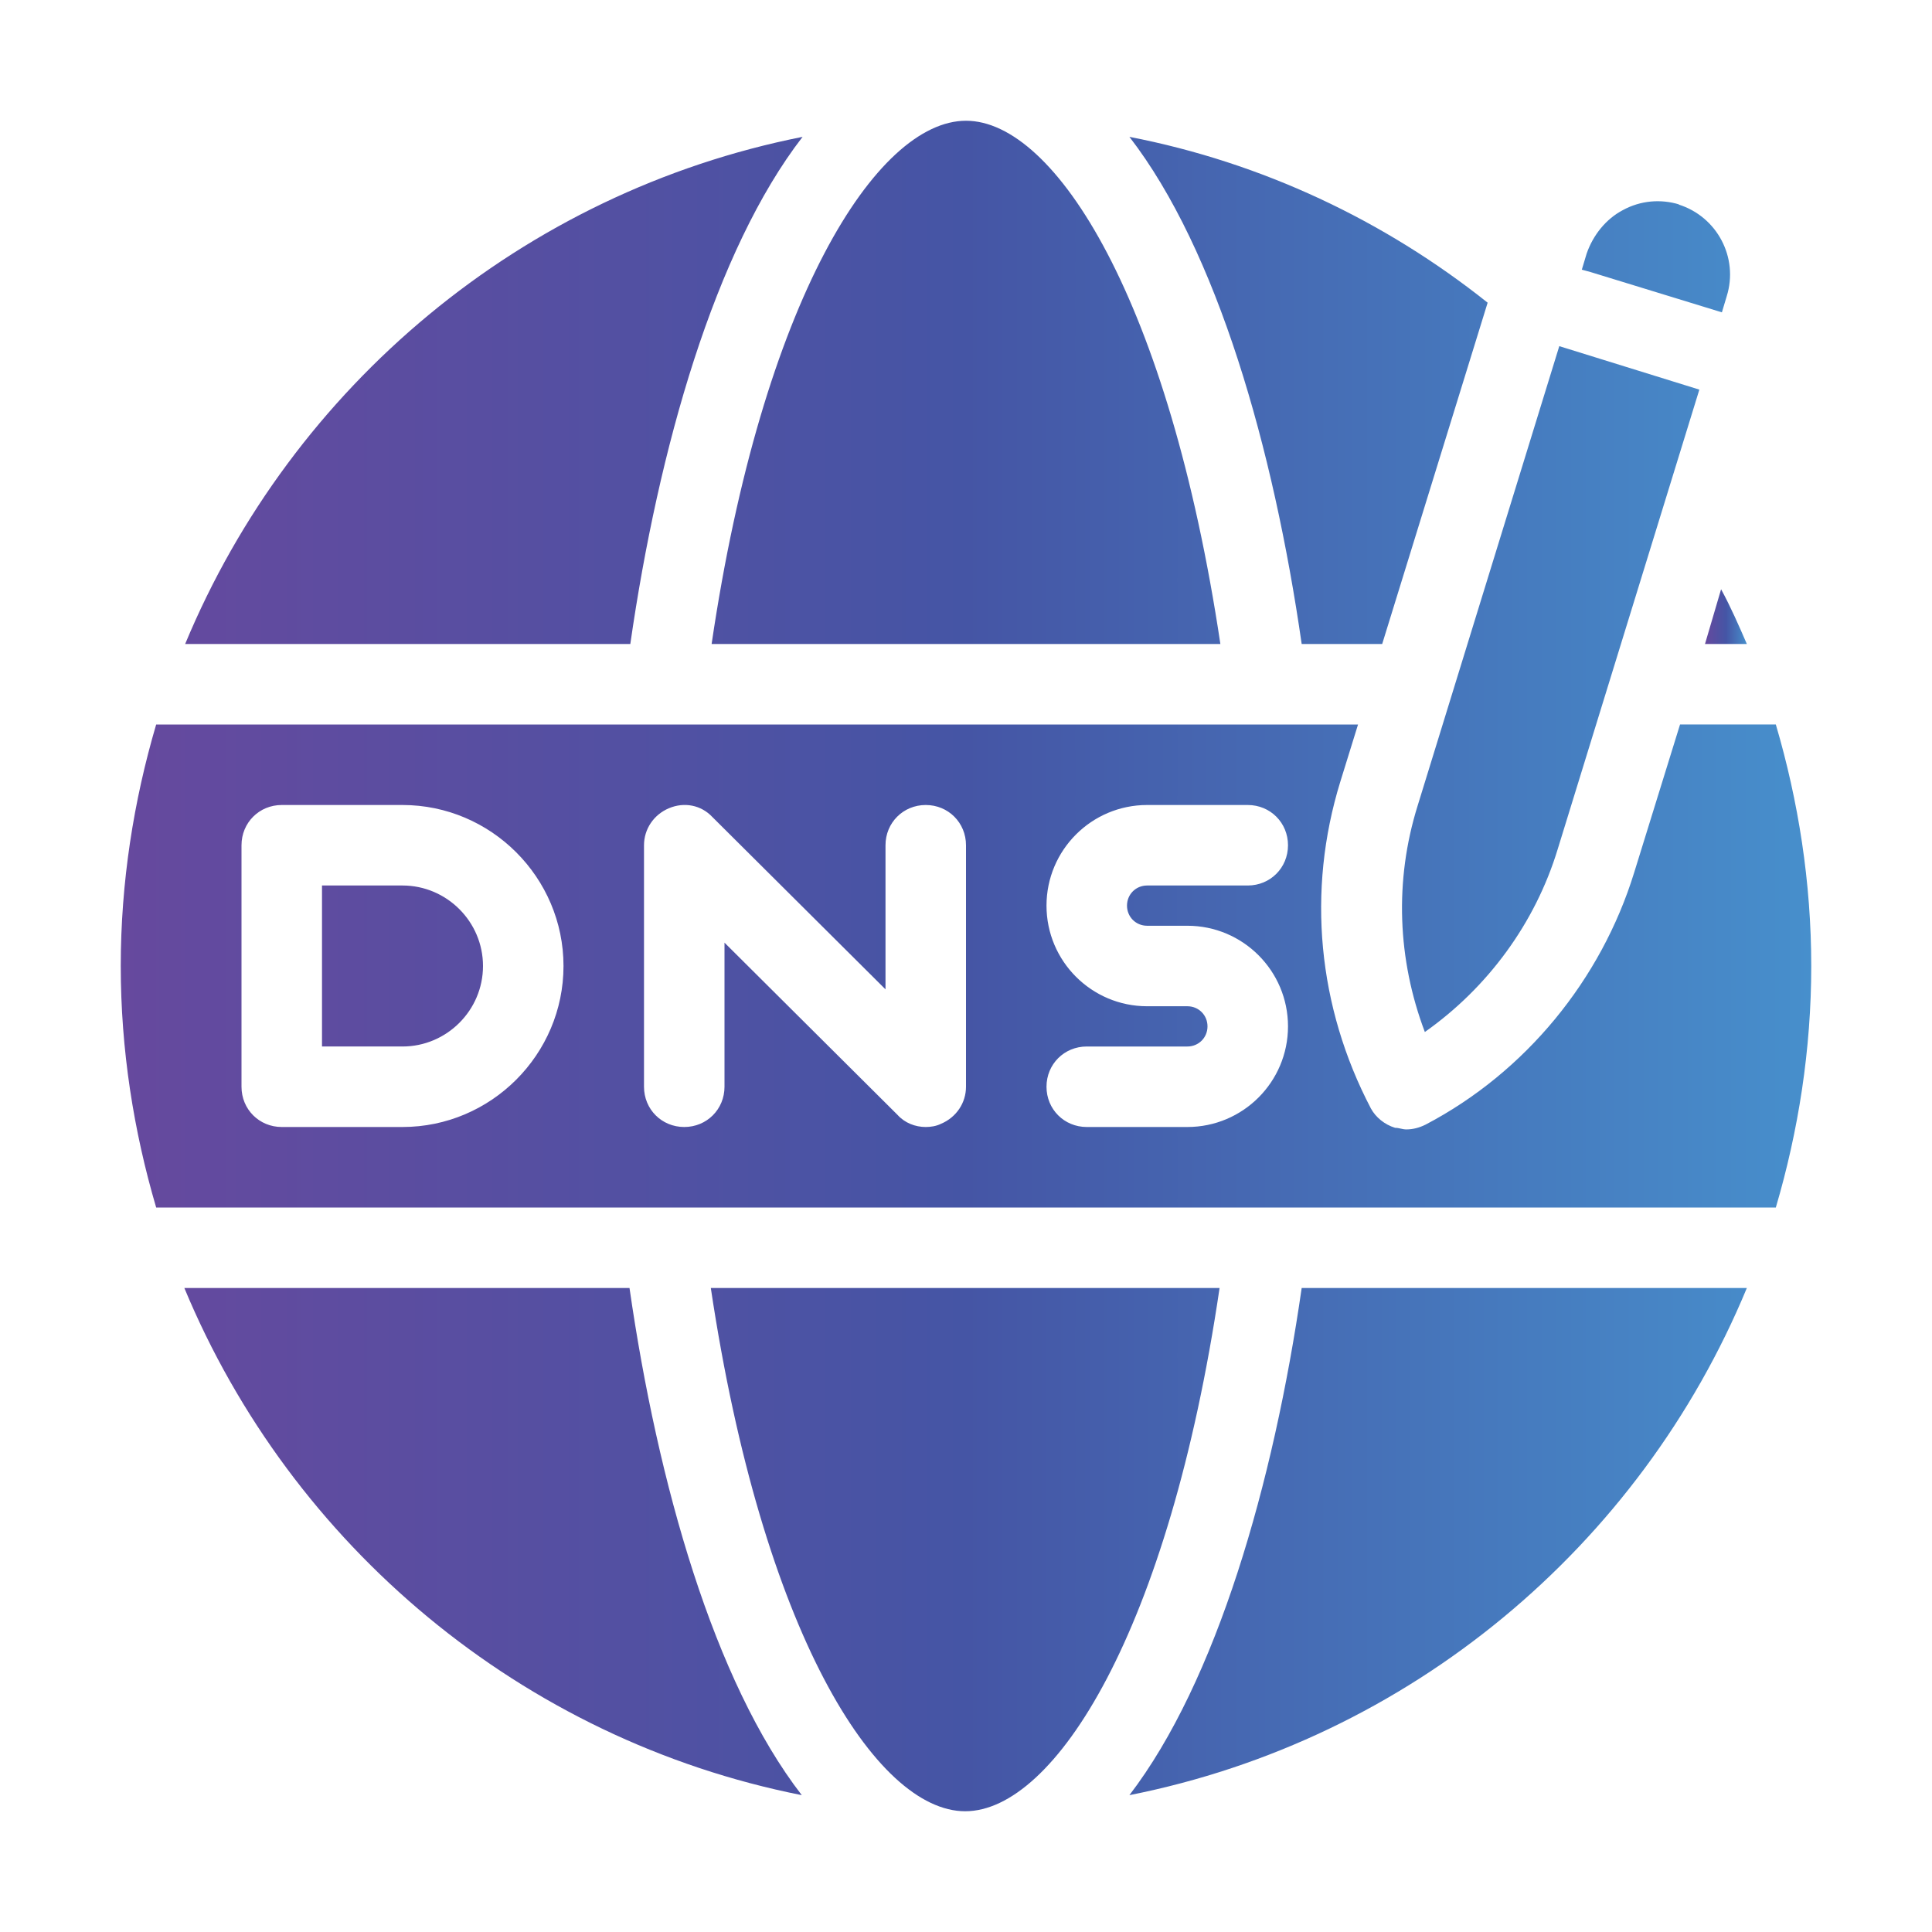 <svg id="Layer_1" viewBox="0 0 24 24" xmlns="http://www.w3.org/2000/svg" xmlns:xlink="http://www.w3.org/1999/xlink" data-name="Layer 1"><linearGradient id="linear-gradient" gradientUnits="userSpaceOnUse" x1="21.18" x2="21.7" y1="7.66" y2="7.66"><stop offset="0" stop-color="#66499e"/><stop offset=".5" stop-color="#4555a5"/><stop offset="1" stop-color="#478fcc"/></linearGradient><linearGradient id="linear-gradient-2" x1="1.5" x2="22.5" xlink:href="#linear-gradient" y1="12" y2="12"/><path d="m21.7 8h-.52l.2-.68c.12.22.22.45.32.68z" fill="url(#linear-gradient)"/><path d="m7.83 8h-5.53c1.33-3.2 4.19-5.61 7.67-6.3-1.09 1.41-1.79 3.87-2.14 6.3zm14.67 4c0 1.04-.16 2.05-.44 3h-20.12c-.28-.95-.44-1.96-.44-3s.16-2.05.44-3h14.93l-.22.71c-.42 1.36-.28 2.8.38 4.06.06.11.17.2.3.24.05 0 .09.02.14.02.08 0 .16-.02.24-.06 1.24-.65 2.18-1.8 2.59-3.13l.57-1.84h1.19c.28.95.44 1.96.44 3zm-15.5 0c0-1.1-.9-2-2-2h-1.5c-.28 0-.5.22-.5.5v3c0 .28.22.5.5.5h1.5c1.1 0 2-.9 2-2zm5-1.5c0-.28-.22-.5-.5-.5s-.5.22-.5.5v1.79l-2.15-2.14c-.14-.15-.35-.19-.54-.11s-.31.26-.31.46v3c0 .28.22.5.5.5s.5-.22.5-.5v-1.79l2.15 2.14c.09.1.22.15.35.15.06 0 .13-.01.19-.04.19-.08.31-.26.31-.46zm2 .75c0-.14.11-.25.25-.25h1.25c.28 0 .5-.22.5-.5s-.22-.5-.5-.5h-1.25c-.69 0-1.25.56-1.25 1.25s.56 1.25 1.25 1.25h.5c.14 0 .25.11.25.25s-.11.25-.25.25h-1.25c-.28 0-.5.22-.5.5s.22.5.5.5h1.25c.69 0 1.25-.56 1.25-1.25s-.56-1.25-1.25-1.25h-.5c-.14 0-.25-.11-.25-.25zm-9-.25h-1v2h1c.55 0 1-.45 1-1s-.45-1-1-1zm9.03-9.3c1.09 1.41 1.79 3.87 2.14 6.3h1l1.31-4.24c-1.28-1.02-2.8-1.74-4.45-2.06zm1.13 6.3c-.64-4.27-2.05-6.5-3.16-6.5s-2.53 2.23-3.16 6.5h6.33zm-1.13 14.3c3.48-.69 6.34-3.09 7.67-6.3h-5.53c-.35 2.43-1.06 4.89-2.14 6.3zm-11.74-6.3c1.33 3.2 4.19 5.61 7.67 6.3-1.09-1.41-1.79-3.87-2.14-6.3h-5.52zm6.54 0c.64 4.27 2.05 6.5 3.16 6.5s2.53-2.23 3.16-6.5h-6.33zm12.03-13.46c-.23-.07-.48-.05-.7.07-.21.11-.37.31-.45.54l-.06.2.11.03 1.63.5.06-.2c.15-.48-.12-.99-.6-1.14zm-3.25 7.47c-.29.93-.25 1.91.09 2.81.78-.55 1.37-1.35 1.65-2.27l1.76-5.71-1.74-.54z" fill="url(#linear-gradient-2)"/></svg>